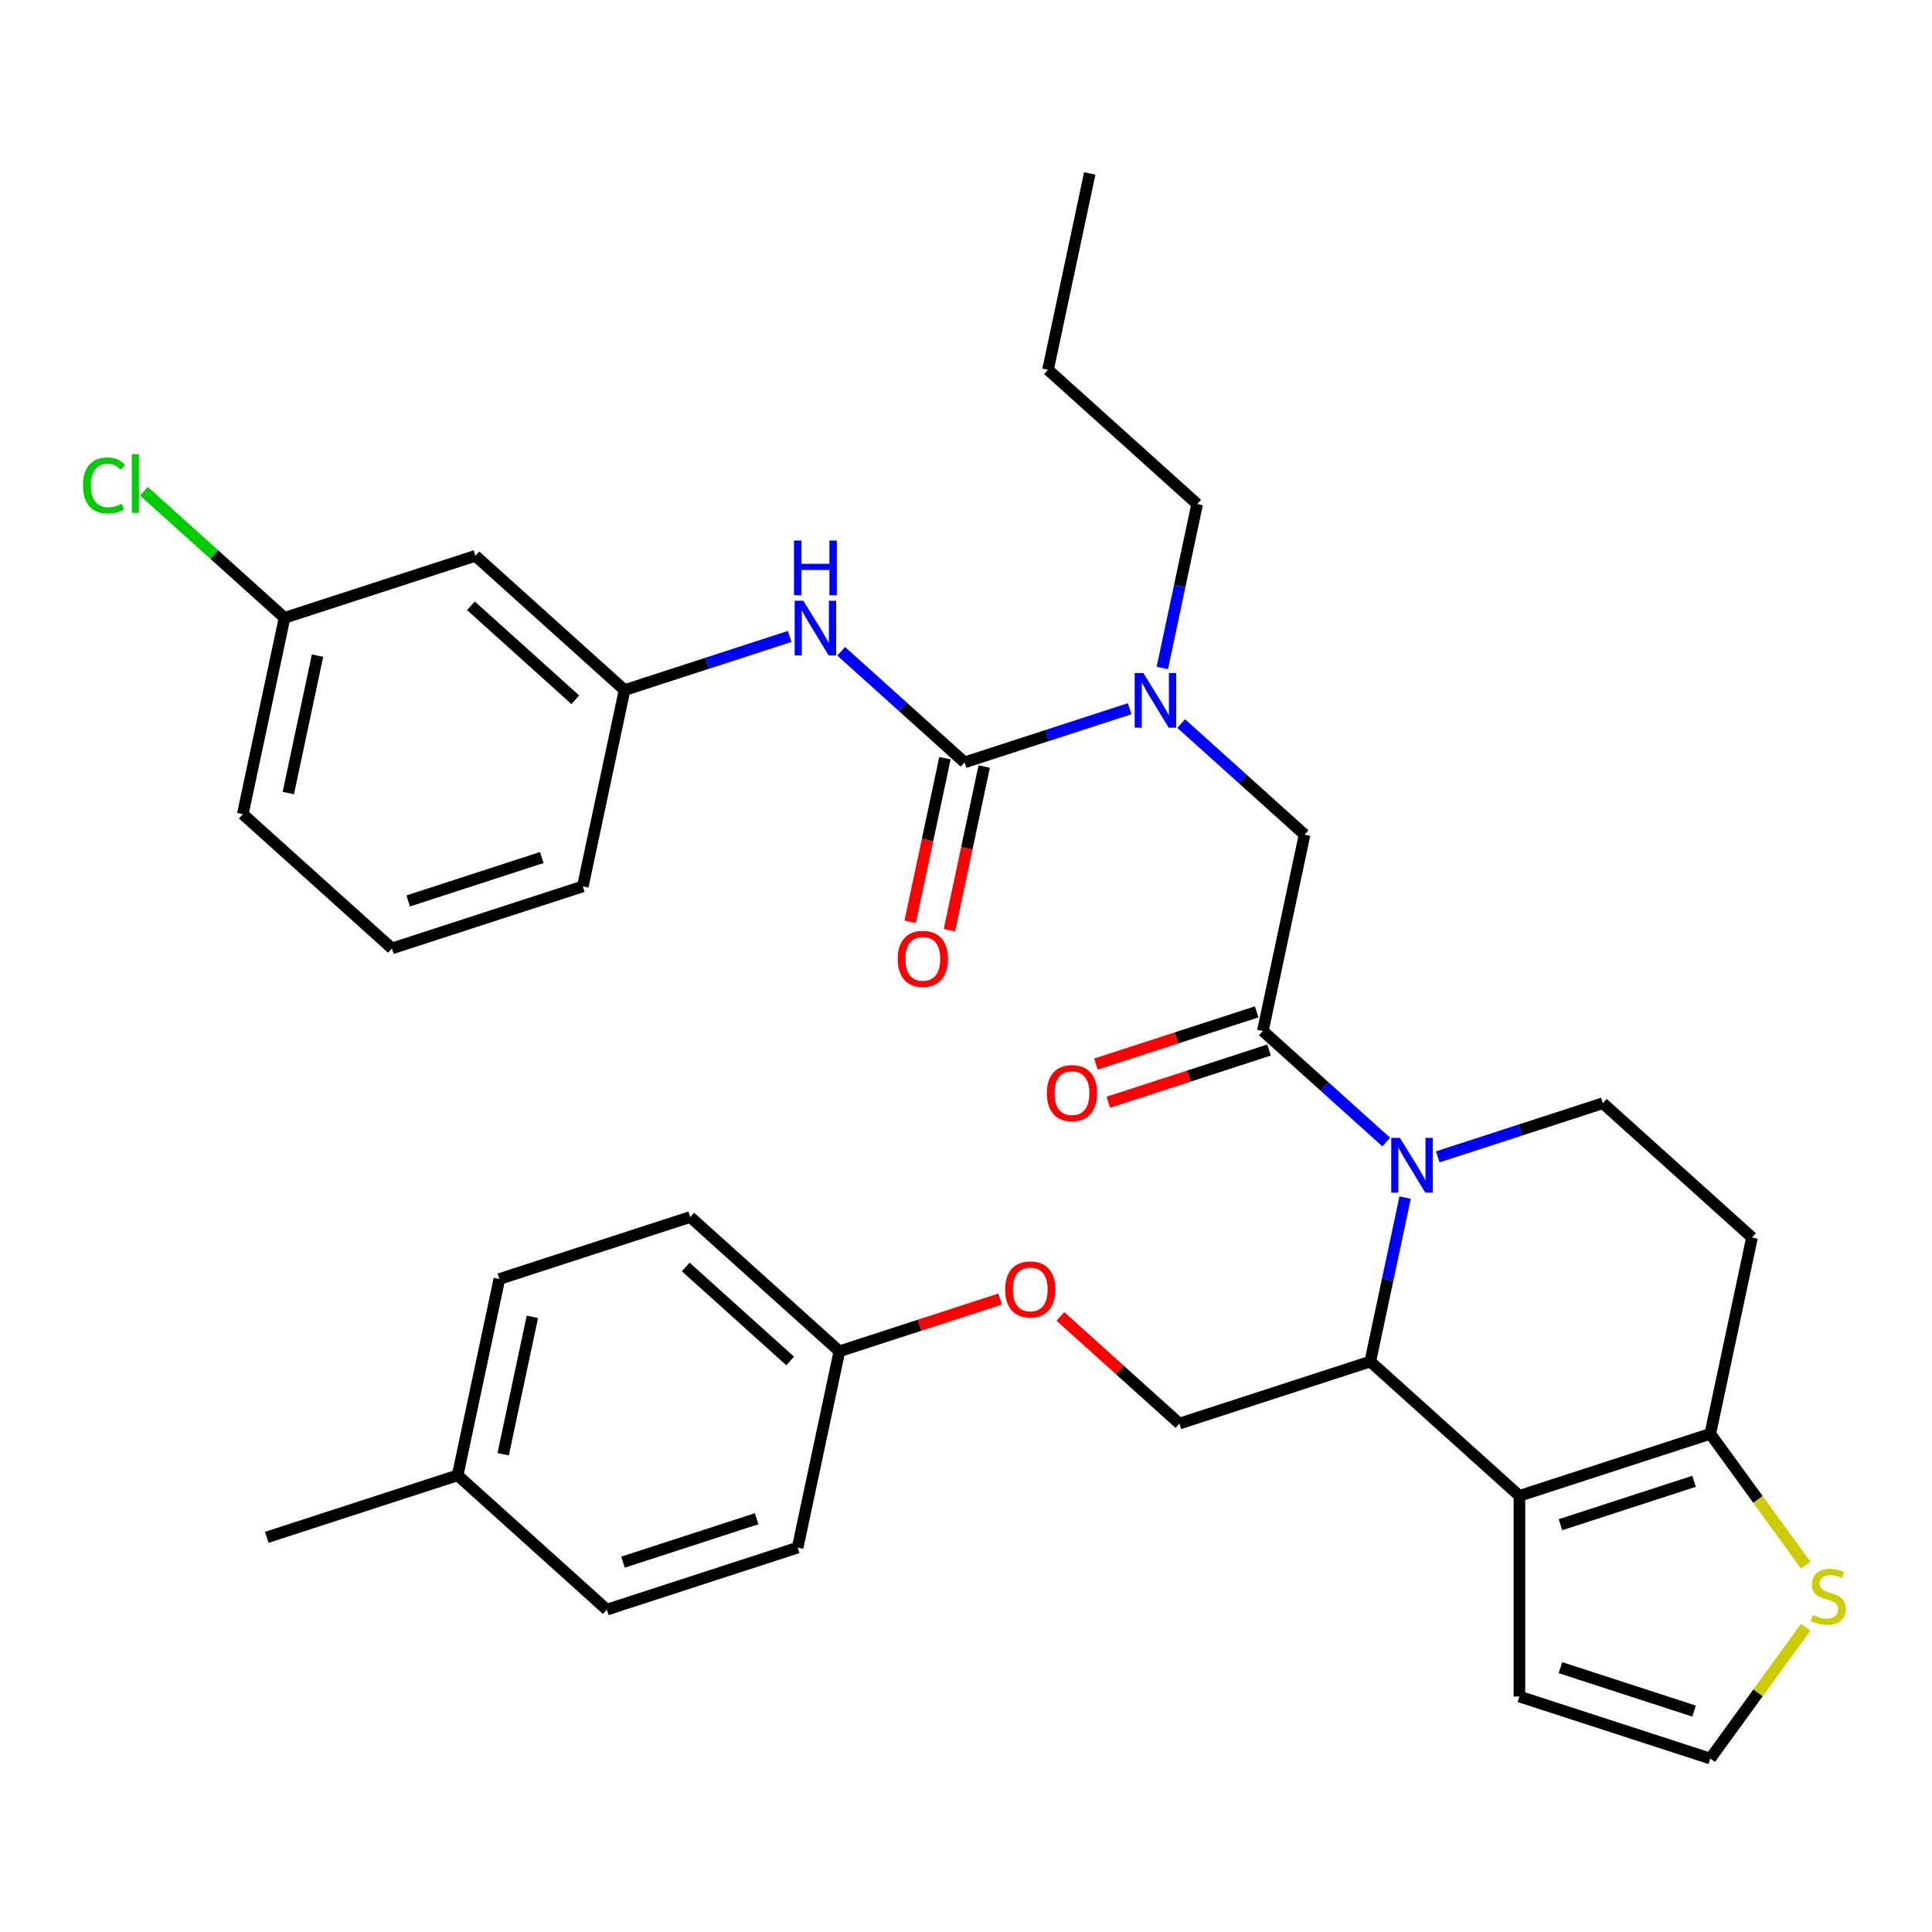 <?xml version='1.0' encoding='iso-8859-1'?>
<svg version='1.1' baseProfile='full'
              xmlns='http://www.w3.org/2000/svg'
                      xmlns:rdkit='http://www.rdkit.org/xml'
                      xmlns:xlink='http://www.w3.org/1999/xlink'
                  xml:space='preserve'
width='1000px' height='1000px' viewBox='0 0 1000 1000'>
<!-- END OF HEADER -->
<rect style='opacity:1.0;fill:#FFFFFF;stroke:none' width='1000' height='1000' x='0' y='0'> </rect>
<path class='bond-0' d='M 246.07,287.686 L 323.266,357.194' style='fill:none;fill-rule:evenodd;stroke:#000000;stroke-width:6px;stroke-linecap:butt;stroke-linejoin:miter;stroke-opacity:1' />
<path class='bond-0' d='M 243.747,313.551 L 297.785,362.207' style='fill:none;fill-rule:evenodd;stroke:#000000;stroke-width:6px;stroke-linecap:butt;stroke-linejoin:miter;stroke-opacity:1' />
<path class='bond-1' d='M 246.07,287.686 L 147.275,319.786' style='fill:none;fill-rule:evenodd;stroke:#000000;stroke-width:6px;stroke-linecap:butt;stroke-linejoin:miter;stroke-opacity:1' />
<path class='bond-2' d='M 611.39,374.511 L 643.32,403.261' style='fill:none;fill-rule:evenodd;stroke:#0000FF;stroke-width:6px;stroke-linecap:butt;stroke-linejoin:miter;stroke-opacity:1' />
<path class='bond-2' d='M 643.32,403.261 L 675.25,432.01' style='fill:none;fill-rule:evenodd;stroke:#000000;stroke-width:6px;stroke-linecap:butt;stroke-linejoin:miter;stroke-opacity:1' />
<path class='bond-3' d='M 584.716,366.835 L 541.987,380.719' style='fill:none;fill-rule:evenodd;stroke:#0000FF;stroke-width:6px;stroke-linecap:butt;stroke-linejoin:miter;stroke-opacity:1' />
<path class='bond-3' d='M 541.987,380.719 L 499.258,394.602' style='fill:none;fill-rule:evenodd;stroke:#000000;stroke-width:6px;stroke-linecap:butt;stroke-linejoin:miter;stroke-opacity:1' />
<path class='bond-4' d='M 601.614,345.745 L 610.632,303.319' style='fill:none;fill-rule:evenodd;stroke:#0000FF;stroke-width:6px;stroke-linecap:butt;stroke-linejoin:miter;stroke-opacity:1' />
<path class='bond-4' d='M 610.632,303.319 L 619.65,260.893' style='fill:none;fill-rule:evenodd;stroke:#000000;stroke-width:6px;stroke-linecap:butt;stroke-linejoin:miter;stroke-opacity:1' />
<path class='bond-5' d='M 489.097,392.443 L 480.096,434.788' style='fill:none;fill-rule:evenodd;stroke:#000000;stroke-width:6px;stroke-linecap:butt;stroke-linejoin:miter;stroke-opacity:1' />
<path class='bond-5' d='M 480.096,434.788 L 471.095,477.134' style='fill:none;fill-rule:evenodd;stroke:#FF0000;stroke-width:6px;stroke-linecap:butt;stroke-linejoin:miter;stroke-opacity:1' />
<path class='bond-5' d='M 509.419,396.762 L 500.418,439.108' style='fill:none;fill-rule:evenodd;stroke:#000000;stroke-width:6px;stroke-linecap:butt;stroke-linejoin:miter;stroke-opacity:1' />
<path class='bond-5' d='M 500.418,439.108 L 491.417,481.454' style='fill:none;fill-rule:evenodd;stroke:#FF0000;stroke-width:6px;stroke-linecap:butt;stroke-linejoin:miter;stroke-opacity:1' />
<path class='bond-6' d='M 499.258,394.602 L 467.328,365.852' style='fill:none;fill-rule:evenodd;stroke:#000000;stroke-width:6px;stroke-linecap:butt;stroke-linejoin:miter;stroke-opacity:1' />
<path class='bond-6' d='M 467.328,365.852 L 435.398,337.102' style='fill:none;fill-rule:evenodd;stroke:#0000FF;stroke-width:6px;stroke-linecap:butt;stroke-linejoin:miter;stroke-opacity:1' />
<path class='bond-7' d='M 408.724,329.427 L 365.995,343.311' style='fill:none;fill-rule:evenodd;stroke:#0000FF;stroke-width:6px;stroke-linecap:butt;stroke-linejoin:miter;stroke-opacity:1' />
<path class='bond-7' d='M 365.995,343.311 L 323.266,357.194' style='fill:none;fill-rule:evenodd;stroke:#000000;stroke-width:6px;stroke-linecap:butt;stroke-linejoin:miter;stroke-opacity:1' />
<path class='bond-8' d='M 323.266,357.194 L 301.669,458.803' style='fill:none;fill-rule:evenodd;stroke:#000000;stroke-width:6px;stroke-linecap:butt;stroke-linejoin:miter;stroke-opacity:1' />
<path class='bond-9' d='M 147.275,319.786 L 110.895,287.029' style='fill:none;fill-rule:evenodd;stroke:#000000;stroke-width:6px;stroke-linecap:butt;stroke-linejoin:miter;stroke-opacity:1' />
<path class='bond-9' d='M 110.895,287.029 L 74.515,254.273' style='fill:none;fill-rule:evenodd;stroke:#00CC00;stroke-width:6px;stroke-linecap:butt;stroke-linejoin:miter;stroke-opacity:1' />
<path class='bond-10' d='M 147.275,319.786 L 125.677,421.395' style='fill:none;fill-rule:evenodd;stroke:#000000;stroke-width:6px;stroke-linecap:butt;stroke-linejoin:miter;stroke-opacity:1' />
<path class='bond-10' d='M 164.357,339.347 L 149.239,410.473' style='fill:none;fill-rule:evenodd;stroke:#000000;stroke-width:6px;stroke-linecap:butt;stroke-linejoin:miter;stroke-opacity:1' />
<path class='bond-11' d='M 619.65,260.893 L 542.453,191.385' style='fill:none;fill-rule:evenodd;stroke:#000000;stroke-width:6px;stroke-linecap:butt;stroke-linejoin:miter;stroke-opacity:1' />
<path class='bond-12' d='M 542.453,191.385 L 564.051,89.776' style='fill:none;fill-rule:evenodd;stroke:#000000;stroke-width:6px;stroke-linecap:butt;stroke-linejoin:miter;stroke-opacity:1' />
<path class='bond-13' d='M 727.287,619.885 L 718.269,662.311' style='fill:none;fill-rule:evenodd;stroke:#0000FF;stroke-width:6px;stroke-linecap:butt;stroke-linejoin:miter;stroke-opacity:1' />
<path class='bond-13' d='M 718.269,662.311 L 709.251,704.736' style='fill:none;fill-rule:evenodd;stroke:#000000;stroke-width:6px;stroke-linecap:butt;stroke-linejoin:miter;stroke-opacity:1' />
<path class='bond-14' d='M 717.512,591.119 L 685.582,562.369' style='fill:none;fill-rule:evenodd;stroke:#0000FF;stroke-width:6px;stroke-linecap:butt;stroke-linejoin:miter;stroke-opacity:1' />
<path class='bond-14' d='M 685.582,562.369 L 653.652,533.619' style='fill:none;fill-rule:evenodd;stroke:#000000;stroke-width:6px;stroke-linecap:butt;stroke-linejoin:miter;stroke-opacity:1' />
<path class='bond-15' d='M 744.186,598.794 L 786.915,584.911' style='fill:none;fill-rule:evenodd;stroke:#0000FF;stroke-width:6px;stroke-linecap:butt;stroke-linejoin:miter;stroke-opacity:1' />
<path class='bond-15' d='M 786.915,584.911 L 829.644,571.027' style='fill:none;fill-rule:evenodd;stroke:#000000;stroke-width:6px;stroke-linecap:butt;stroke-linejoin:miter;stroke-opacity:1' />
<path class='bond-16' d='M 650.442,523.74 L 608.843,537.256' style='fill:none;fill-rule:evenodd;stroke:#000000;stroke-width:6px;stroke-linecap:butt;stroke-linejoin:miter;stroke-opacity:1' />
<path class='bond-16' d='M 608.843,537.256 L 567.244,550.772' style='fill:none;fill-rule:evenodd;stroke:#FF0000;stroke-width:6px;stroke-linecap:butt;stroke-linejoin:miter;stroke-opacity:1' />
<path class='bond-16' d='M 656.862,543.499 L 615.263,557.015' style='fill:none;fill-rule:evenodd;stroke:#000000;stroke-width:6px;stroke-linecap:butt;stroke-linejoin:miter;stroke-opacity:1' />
<path class='bond-16' d='M 615.263,557.015 L 573.664,570.531' style='fill:none;fill-rule:evenodd;stroke:#FF0000;stroke-width:6px;stroke-linecap:butt;stroke-linejoin:miter;stroke-opacity:1' />
<path class='bond-17' d='M 653.652,533.619 L 675.25,432.01' style='fill:none;fill-rule:evenodd;stroke:#000000;stroke-width:6px;stroke-linecap:butt;stroke-linejoin:miter;stroke-opacity:1' />
<path class='bond-18' d='M 709.251,704.736 L 786.448,774.245' style='fill:none;fill-rule:evenodd;stroke:#000000;stroke-width:6px;stroke-linecap:butt;stroke-linejoin:miter;stroke-opacity:1' />
<path class='bond-19' d='M 709.251,704.736 L 610.457,736.837' style='fill:none;fill-rule:evenodd;stroke:#000000;stroke-width:6px;stroke-linecap:butt;stroke-linejoin:miter;stroke-opacity:1' />
<path class='bond-20' d='M 829.644,571.027 L 906.841,640.536' style='fill:none;fill-rule:evenodd;stroke:#000000;stroke-width:6px;stroke-linecap:butt;stroke-linejoin:miter;stroke-opacity:1' />
<path class='bond-21' d='M 906.841,640.536 L 885.243,742.145' style='fill:none;fill-rule:evenodd;stroke:#000000;stroke-width:6px;stroke-linecap:butt;stroke-linejoin:miter;stroke-opacity:1' />
<path class='bond-22' d='M 786.448,774.245 L 885.243,742.145' style='fill:none;fill-rule:evenodd;stroke:#000000;stroke-width:6px;stroke-linecap:butt;stroke-linejoin:miter;stroke-opacity:1' />
<path class='bond-22' d='M 807.688,789.189 L 876.844,766.719' style='fill:none;fill-rule:evenodd;stroke:#000000;stroke-width:6px;stroke-linecap:butt;stroke-linejoin:miter;stroke-opacity:1' />
<path class='bond-23' d='M 786.448,774.245 L 786.448,878.124' style='fill:none;fill-rule:evenodd;stroke:#000000;stroke-width:6px;stroke-linecap:butt;stroke-linejoin:miter;stroke-opacity:1' />
<path class='bond-24' d='M 885.243,742.145 L 909.934,776.129' style='fill:none;fill-rule:evenodd;stroke:#000000;stroke-width:6px;stroke-linecap:butt;stroke-linejoin:miter;stroke-opacity:1' />
<path class='bond-24' d='M 909.934,776.129 L 934.624,810.112' style='fill:none;fill-rule:evenodd;stroke:#CCCC00;stroke-width:6px;stroke-linecap:butt;stroke-linejoin:miter;stroke-opacity:1' />
<path class='bond-25' d='M 934.624,842.256 L 909.934,876.24' style='fill:none;fill-rule:evenodd;stroke:#CCCC00;stroke-width:6px;stroke-linecap:butt;stroke-linejoin:miter;stroke-opacity:1' />
<path class='bond-25' d='M 909.934,876.24 L 885.243,910.224' style='fill:none;fill-rule:evenodd;stroke:#000000;stroke-width:6px;stroke-linecap:butt;stroke-linejoin:miter;stroke-opacity:1' />
<path class='bond-26' d='M 885.243,910.224 L 786.448,878.124' style='fill:none;fill-rule:evenodd;stroke:#000000;stroke-width:6px;stroke-linecap:butt;stroke-linejoin:miter;stroke-opacity:1' />
<path class='bond-26' d='M 876.844,885.65 L 807.688,863.18' style='fill:none;fill-rule:evenodd;stroke:#000000;stroke-width:6px;stroke-linecap:butt;stroke-linejoin:miter;stroke-opacity:1' />
<path class='bond-27' d='M 434.465,699.429 L 412.868,801.037' style='fill:none;fill-rule:evenodd;stroke:#000000;stroke-width:6px;stroke-linecap:butt;stroke-linejoin:miter;stroke-opacity:1' />
<path class='bond-28' d='M 434.465,699.429 L 357.268,629.92' style='fill:none;fill-rule:evenodd;stroke:#000000;stroke-width:6px;stroke-linecap:butt;stroke-linejoin:miter;stroke-opacity:1' />
<path class='bond-28' d='M 408.984,704.442 L 354.946,655.786' style='fill:none;fill-rule:evenodd;stroke:#000000;stroke-width:6px;stroke-linecap:butt;stroke-linejoin:miter;stroke-opacity:1' />
<path class='bond-29' d='M 434.465,699.429 L 476.064,685.912' style='fill:none;fill-rule:evenodd;stroke:#000000;stroke-width:6px;stroke-linecap:butt;stroke-linejoin:miter;stroke-opacity:1' />
<path class='bond-29' d='M 476.064,685.912 L 517.663,672.396' style='fill:none;fill-rule:evenodd;stroke:#FF0000;stroke-width:6px;stroke-linecap:butt;stroke-linejoin:miter;stroke-opacity:1' />
<path class='bond-30' d='M 548.857,681.372 L 579.657,709.104' style='fill:none;fill-rule:evenodd;stroke:#FF0000;stroke-width:6px;stroke-linecap:butt;stroke-linejoin:miter;stroke-opacity:1' />
<path class='bond-30' d='M 579.657,709.104 L 610.457,736.837' style='fill:none;fill-rule:evenodd;stroke:#000000;stroke-width:6px;stroke-linecap:butt;stroke-linejoin:miter;stroke-opacity:1' />
<path class='bond-31' d='M 236.876,763.629 L 258.474,662.02' style='fill:none;fill-rule:evenodd;stroke:#000000;stroke-width:6px;stroke-linecap:butt;stroke-linejoin:miter;stroke-opacity:1' />
<path class='bond-31' d='M 260.437,752.707 L 275.556,681.581' style='fill:none;fill-rule:evenodd;stroke:#000000;stroke-width:6px;stroke-linecap:butt;stroke-linejoin:miter;stroke-opacity:1' />
<path class='bond-32' d='M 236.876,763.629 L 138.081,795.73' style='fill:none;fill-rule:evenodd;stroke:#000000;stroke-width:6px;stroke-linecap:butt;stroke-linejoin:miter;stroke-opacity:1' />
<path class='bond-33' d='M 236.876,763.629 L 314.073,833.138' style='fill:none;fill-rule:evenodd;stroke:#000000;stroke-width:6px;stroke-linecap:butt;stroke-linejoin:miter;stroke-opacity:1' />
<path class='bond-34' d='M 412.868,801.037 L 314.073,833.138' style='fill:none;fill-rule:evenodd;stroke:#000000;stroke-width:6px;stroke-linecap:butt;stroke-linejoin:miter;stroke-opacity:1' />
<path class='bond-34' d='M 391.628,786.094 L 322.472,808.564' style='fill:none;fill-rule:evenodd;stroke:#000000;stroke-width:6px;stroke-linecap:butt;stroke-linejoin:miter;stroke-opacity:1' />
<path class='bond-35' d='M 357.268,629.92 L 258.474,662.02' style='fill:none;fill-rule:evenodd;stroke:#000000;stroke-width:6px;stroke-linecap:butt;stroke-linejoin:miter;stroke-opacity:1' />
<path class='bond-36' d='M 202.874,490.903 L 301.669,458.803' style='fill:none;fill-rule:evenodd;stroke:#000000;stroke-width:6px;stroke-linecap:butt;stroke-linejoin:miter;stroke-opacity:1' />
<path class='bond-36' d='M 211.273,466.329 L 280.43,443.859' style='fill:none;fill-rule:evenodd;stroke:#000000;stroke-width:6px;stroke-linecap:butt;stroke-linejoin:miter;stroke-opacity:1' />
<path class='bond-37' d='M 202.874,490.903 L 125.677,421.395' style='fill:none;fill-rule:evenodd;stroke:#000000;stroke-width:6px;stroke-linecap:butt;stroke-linejoin:miter;stroke-opacity:1' />
<path  class='atom-1' d='M 591.793 348.342
L 601.073 363.342
Q 601.993 364.822, 603.473 367.502
Q 604.953 370.182, 605.033 370.342
L 605.033 348.342
L 608.793 348.342
L 608.793 376.662
L 604.913 376.662
L 594.953 360.262
Q 593.793 358.342, 592.553 356.142
Q 591.353 353.942, 590.993 353.262
L 590.993 376.662
L 587.313 376.662
L 587.313 348.342
L 591.793 348.342
' fill='#0000FF'/>
<path  class='atom-3' d='M 464.66 496.291
Q 464.66 489.491, 468.02 485.691
Q 471.38 481.891, 477.66 481.891
Q 483.94 481.891, 487.3 485.691
Q 490.66 489.491, 490.66 496.291
Q 490.66 503.171, 487.26 507.091
Q 483.86 510.971, 477.66 510.971
Q 471.42 510.971, 468.02 507.091
Q 464.66 503.211, 464.66 496.291
M 477.66 507.771
Q 481.98 507.771, 484.3 504.891
Q 486.66 501.971, 486.66 496.291
Q 486.66 490.731, 484.3 487.931
Q 481.98 485.091, 477.66 485.091
Q 473.34 485.091, 470.98 487.891
Q 468.66 490.691, 468.66 496.291
Q 468.66 502.011, 470.98 504.891
Q 473.34 507.771, 477.66 507.771
' fill='#FF0000'/>
<path  class='atom-4' d='M 415.801 310.934
L 425.081 325.934
Q 426.001 327.414, 427.481 330.094
Q 428.961 332.774, 429.041 332.934
L 429.041 310.934
L 432.801 310.934
L 432.801 339.254
L 428.921 339.254
L 418.961 322.854
Q 417.801 320.934, 416.561 318.734
Q 415.361 316.534, 415.001 315.854
L 415.001 339.254
L 411.321 339.254
L 411.321 310.934
L 415.801 310.934
' fill='#0000FF'/>
<path  class='atom-4' d='M 410.981 279.782
L 414.821 279.782
L 414.821 291.822
L 429.301 291.822
L 429.301 279.782
L 433.141 279.782
L 433.141 308.102
L 429.301 308.102
L 429.301 295.022
L 414.821 295.022
L 414.821 308.102
L 410.981 308.102
L 410.981 279.782
' fill='#0000FF'/>
<path  class='atom-9' d='M 724.589 588.968
L 733.869 603.968
Q 734.789 605.448, 736.269 608.128
Q 737.749 610.808, 737.829 610.968
L 737.829 588.968
L 741.589 588.968
L 741.589 617.288
L 737.709 617.288
L 727.749 600.888
Q 726.589 598.968, 725.349 596.768
Q 724.149 594.568, 723.789 593.888
L 723.789 617.288
L 720.109 617.288
L 720.109 588.968
L 724.589 588.968
' fill='#0000FF'/>
<path  class='atom-11' d='M 541.857 565.8
Q 541.857 559, 545.217 555.2
Q 548.577 551.4, 554.857 551.4
Q 561.137 551.4, 564.497 555.2
Q 567.857 559, 567.857 565.8
Q 567.857 572.68, 564.457 576.6
Q 561.057 580.48, 554.857 580.48
Q 548.617 580.48, 545.217 576.6
Q 541.857 572.72, 541.857 565.8
M 554.857 577.28
Q 559.177 577.28, 561.497 574.4
Q 563.857 571.48, 563.857 565.8
Q 563.857 560.24, 561.497 557.44
Q 559.177 554.6, 554.857 554.6
Q 550.537 554.6, 548.177 557.4
Q 545.857 560.2, 545.857 565.8
Q 545.857 571.52, 548.177 574.4
Q 550.537 577.28, 554.857 577.28
' fill='#FF0000'/>
<path  class='atom-18' d='M 938.301 835.904
Q 938.621 836.024, 939.941 836.584
Q 941.261 837.144, 942.701 837.504
Q 944.181 837.824, 945.621 837.824
Q 948.301 837.824, 949.861 836.544
Q 951.421 835.224, 951.421 832.944
Q 951.421 831.384, 950.621 830.424
Q 949.861 829.464, 948.661 828.944
Q 947.461 828.424, 945.461 827.824
Q 942.941 827.064, 941.421 826.344
Q 939.941 825.624, 938.861 824.104
Q 937.821 822.584, 937.821 820.024
Q 937.821 816.464, 940.221 814.264
Q 942.661 812.064, 947.461 812.064
Q 950.741 812.064, 954.461 813.624
L 953.541 816.704
Q 950.141 815.304, 947.581 815.304
Q 944.821 815.304, 943.301 816.464
Q 941.781 817.584, 941.821 819.544
Q 941.821 821.064, 942.581 821.984
Q 943.381 822.904, 944.501 823.424
Q 945.661 823.944, 947.581 824.544
Q 950.141 825.344, 951.661 826.144
Q 953.181 826.944, 954.261 828.584
Q 955.381 830.184, 955.381 832.944
Q 955.381 836.864, 952.741 838.984
Q 950.141 841.064, 945.781 841.064
Q 943.261 841.064, 941.341 840.504
Q 939.461 839.984, 937.221 839.064
L 938.301 835.904
' fill='#CCCC00'/>
<path  class='atom-22' d='M 520.26 667.408
Q 520.26 660.608, 523.62 656.808
Q 526.98 653.008, 533.26 653.008
Q 539.54 653.008, 542.9 656.808
Q 546.26 660.608, 546.26 667.408
Q 546.26 674.288, 542.86 678.208
Q 539.46 682.088, 533.26 682.088
Q 527.02 682.088, 523.62 678.208
Q 520.26 674.328, 520.26 667.408
M 533.26 678.888
Q 537.58 678.888, 539.9 676.008
Q 542.26 673.088, 542.26 667.408
Q 542.26 661.848, 539.9 659.048
Q 537.58 656.208, 533.26 656.208
Q 528.94 656.208, 526.58 659.008
Q 524.26 661.808, 524.26 667.408
Q 524.26 673.128, 526.58 676.008
Q 528.94 678.888, 533.26 678.888
' fill='#FF0000'/>
<path  class='atom-31' d='M 42.958 251.258
Q 42.958 244.218, 46.238 240.538
Q 49.558 236.818, 55.838 236.818
Q 61.678 236.818, 64.798 240.938
L 62.158 243.098
Q 59.878 240.098, 55.838 240.098
Q 51.558 240.098, 49.278 242.978
Q 47.038 245.818, 47.038 251.258
Q 47.038 256.858, 49.358 259.738
Q 51.718 262.618, 56.278 262.618
Q 59.398 262.618, 63.038 260.738
L 64.158 263.738
Q 62.678 264.698, 60.438 265.258
Q 58.198 265.818, 55.718 265.818
Q 49.558 265.818, 46.238 262.058
Q 42.958 258.298, 42.958 251.258
' fill='#00CC00'/>
<path  class='atom-31' d='M 68.238 235.098
L 71.918 235.098
L 71.918 265.458
L 68.238 265.458
L 68.238 235.098
' fill='#00CC00'/>
</svg>
